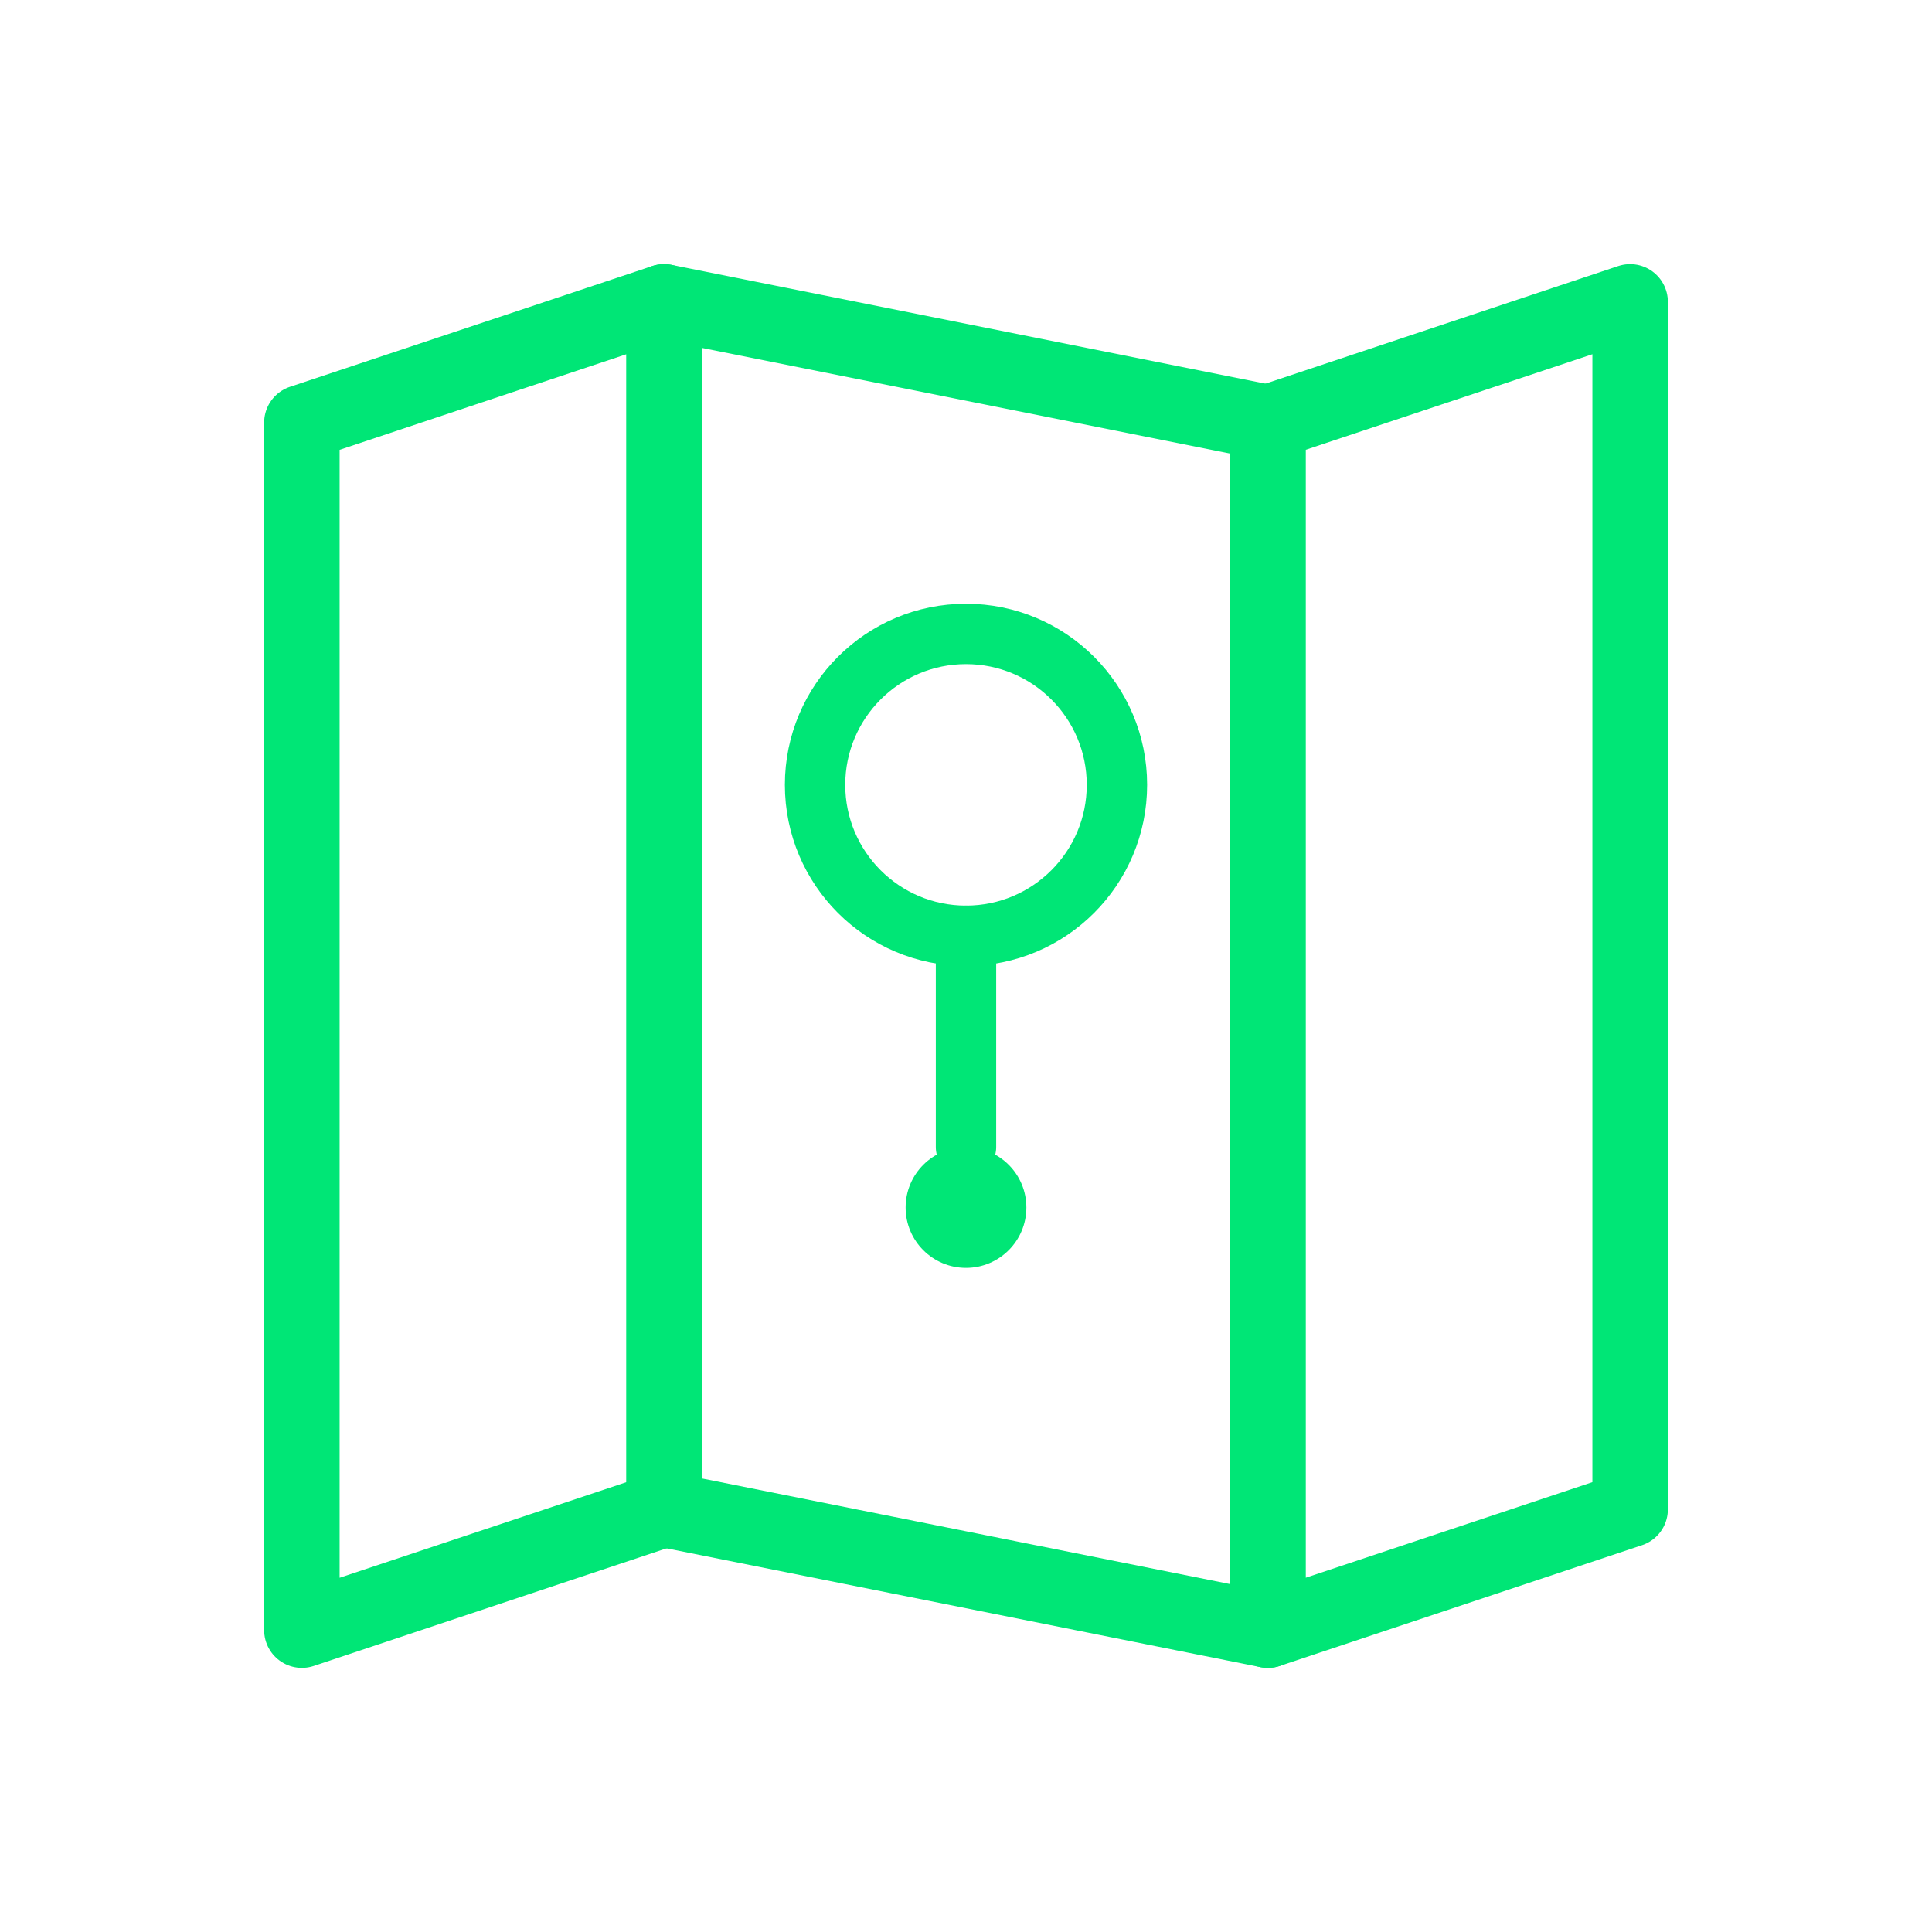 <svg width="64" height="64" viewBox="0 0 64 64" fill="none" xmlns="http://www.w3.org/2000/svg">
  <!-- Folded Map Icon - Same style as reference -->
  <!-- Left fold -->
  <path d="M10 14L22 10V50L10 54V14Z" stroke="#00E676" stroke-width="2.5" stroke-linecap="round" stroke-linejoin="round"/>
  <!-- Middle fold -->
  <path d="M22 10L42 14V54L22 50V10Z" stroke="#00E676" stroke-width="2.5" stroke-linecap="round" stroke-linejoin="round"/>
  <!-- Right fold -->
  <path d="M42 14L54 10V50L42 54V14Z" stroke="#00E676" stroke-width="2.5" stroke-linecap="round" stroke-linejoin="round"/>
  <!-- Location pin -->
  <circle cx="32" cy="26" r="5" stroke="#00E676" stroke-width="2"/>
  <path d="M32 31L32 38" stroke="#00E676" stroke-width="2" stroke-linecap="round"/>
  <circle cx="32" cy="40" r="2" fill="#00E676"/>
</svg>